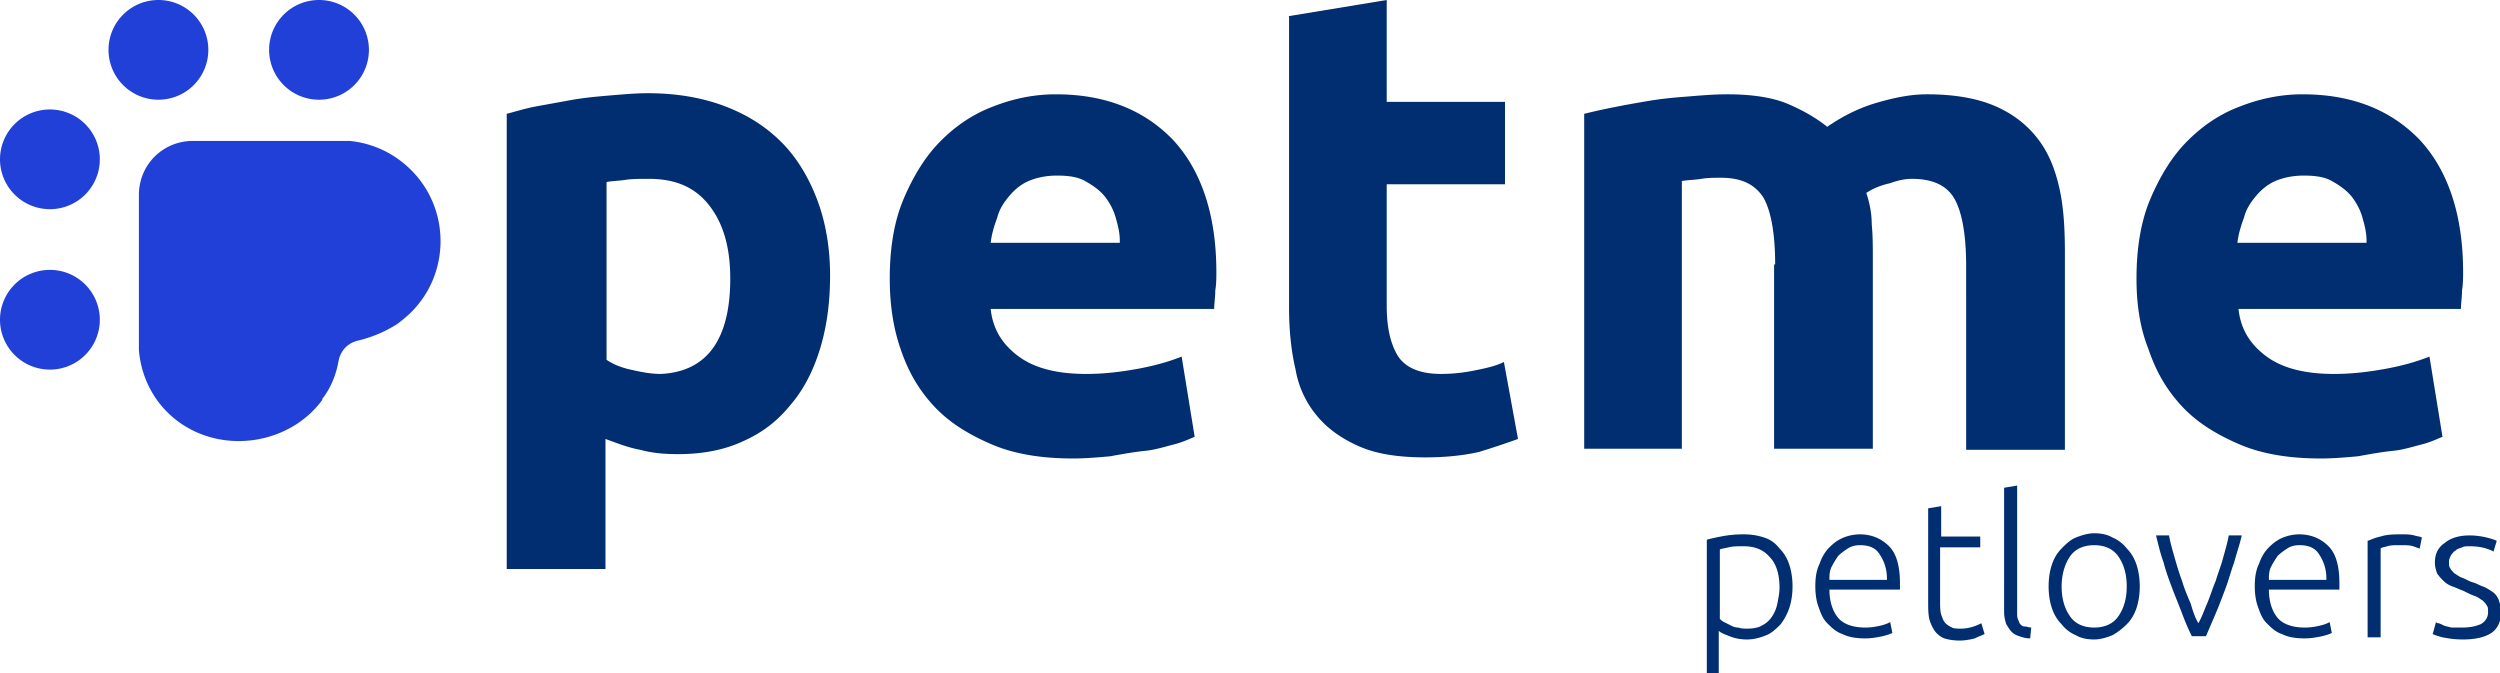 <svg width="338" height="91" fill="none" xmlns="http://www.w3.org/2000/svg"><g clip-path="url(#clip0_740_1489)"><path d="M112.227 37.22c0 3.664-.441 6.888-1.321 9.819-.88 2.93-2.2 5.568-3.961 7.62-1.76 2.198-3.814 3.81-6.455 4.982-2.493 1.172-5.427 1.758-8.802 1.758-1.907 0-3.52-.146-5.134-.586-1.614-.293-3.08-.879-4.695-1.465v17.584H68.51V15.386c1.174-.293 2.495-.732 4.108-1.025l4.841-.88c1.76-.293 3.374-.44 5.135-.586 1.76-.146 3.374-.293 4.988-.293 3.814 0 7.335.586 10.415 1.759 3.081 1.172 5.575 2.784 7.629 4.835 2.054 2.052 3.668 4.69 4.841 7.767 1.174 3.077 1.761 6.594 1.761 10.258zm-13.497.44c0-4.103-.88-7.327-2.787-9.818-1.907-2.49-4.548-3.663-8.216-3.663-1.173 0-2.347 0-3.227.146-1.027.147-1.907.147-2.494.293v24.033c.88.586 1.907 1.025 3.228 1.318 1.32.294 2.64.587 4.107.587 6.162-.293 9.389-4.543 9.389-12.896zm21.565 0c0-4.103.587-7.766 1.907-10.844 1.321-3.077 2.934-5.715 4.988-7.766 2.054-2.052 4.401-3.664 7.188-4.69 2.641-1.025 5.428-1.611 8.362-1.611 6.602 0 11.883 2.051 15.844 6.154 3.814 4.103 5.868 10.112 5.868 17.878 0 .733 0 1.612-.146 2.491 0 .88-.147 1.759-.147 2.491h-30.221c.294 2.785 1.614 4.836 3.815 6.448 2.2 1.612 5.281 2.345 9.095 2.345 2.494 0 4.841-.293 7.188-.733 2.348-.44 4.255-1.026 5.722-1.612l1.76 10.844c-.733.293-1.613.732-2.787 1.026-1.174.293-2.494.732-3.961.879-1.467.146-3.081.44-4.694.732-1.614.147-3.375.294-4.988.294-4.255 0-7.922-.587-11.003-1.905-3.081-1.32-5.721-2.931-7.775-5.13-2.054-2.197-3.521-4.688-4.548-7.766-1.027-2.93-1.467-6.154-1.467-9.525zm31.101-5.129c0-1.172-.294-2.198-.587-3.223-.293-1.026-.88-2.052-1.467-2.785-.733-.879-1.614-1.465-2.641-2.051-1.027-.586-2.347-.733-3.814-.733s-2.787.293-3.814.733c-1.027.44-1.907 1.172-2.641 2.051-.733.88-1.32 1.759-1.613 2.931-.441 1.172-.734 2.198-.881 3.37h17.458v-.293zm22.739-30.333L187.484 0v13.775h15.991V24.91h-15.991v16.413c0 2.784.44 4.982 1.467 6.74 1.027 1.612 2.934 2.492 5.868 2.492a22.43 22.43 0 004.402-.44c1.467-.293 2.934-.586 4.107-1.172l1.907 10.404a111.043 111.043 0 01-5.281 1.758c-1.907.44-4.401.733-7.188.733-3.668 0-6.602-.44-8.949-1.465-2.347-1.026-4.254-2.345-5.722-4.104a13.218 13.218 0 01-2.934-6.3c-.586-2.492-.88-5.276-.88-8.353V2.198h-.146zm65.868 33.557c0-4.25-.586-7.327-1.613-9.085-1.174-1.759-2.934-2.638-5.722-2.638-.88 0-1.76 0-2.64.147-.88.146-1.761.146-2.641.293v36.195h-13.203v-45.28a86.193 86.193 0 013.961-.88c1.467-.293 3.081-.586 4.841-.879 1.761-.293 3.374-.44 5.281-.586 1.761-.147 3.521-.293 5.282-.293 3.374 0 6.161.44 8.215 1.319 2.054.879 3.814 1.905 5.281 3.077 1.907-1.319 4.108-2.491 6.602-3.224 2.494-.733 4.694-1.172 6.895-1.172 3.814 0 6.895.586 9.242 1.612 2.347 1.025 4.254 2.49 5.721 4.396 1.467 1.905 2.347 4.103 2.934 6.74.587 2.638.734 5.569.734 8.793v26.523h-13.35V35.902c0-4.25-.587-7.327-1.614-9.086-1.027-1.758-2.934-2.637-5.721-2.637-.734 0-1.761.146-2.934.586-1.32.293-2.347.733-3.228 1.319.441 1.319.734 2.784.734 4.25.147 1.465.147 3.077.147 4.835v25.498h-13.35V35.755h.146zm48.852 1.905c0-4.103.587-7.766 1.907-10.844 1.32-3.077 2.934-5.715 4.988-7.766 2.054-2.052 4.401-3.664 7.188-4.69 2.641-1.025 5.428-1.611 8.362-1.611 6.602 0 11.883 2.051 15.844 6.154 3.814 4.103 5.868 10.112 5.868 17.878 0 .733 0 1.612-.147 2.491 0 .88-.146 1.759-.146 2.491h-30.074c.293 2.785 1.614 4.836 3.814 6.448 2.201 1.612 5.281 2.345 9.096 2.345 2.494 0 4.841-.293 7.188-.733 2.347-.44 4.254-1.026 5.721-1.612l1.761 10.844c-.734.293-1.614.732-2.787 1.026-1.174.293-2.494.732-3.961.879-1.467.146-3.081.44-4.695.732-1.614.147-3.374.294-4.988.294-4.254 0-7.922-.587-11.002-1.905-3.081-1.32-5.722-2.931-7.775-5.13-2.054-2.197-3.521-4.688-4.548-7.766-1.174-2.93-1.614-6.154-1.614-9.525zm31.101-5.129c0-1.172-.294-2.198-.587-3.223-.293-1.026-.88-2.052-1.467-2.785-.734-.879-1.614-1.465-2.641-2.051-1.027-.586-2.347-.733-3.814-.733s-2.787.293-3.814.733c-1.027.44-1.907 1.172-2.641 2.051-.733.88-1.32 1.759-1.614 2.931-.44 1.172-.733 2.198-.88 3.37h17.458v-.293zM232.522 91h-1.761V72.976c.44-.147 1.174-.293 1.907-.44a15.597 15.597 0 013.081-.293c1.027 0 1.907.147 2.787.44.881.293 1.467.732 2.054 1.465.587.586 1.027 1.319 1.321 2.198.293.88.44 1.905.44 2.931s-.147 2.052-.44 2.93a7.78 7.78 0 01-1.174 2.199c-.587.586-1.174 1.172-1.907 1.465-.734.293-1.614.586-2.641.586-.88 0-1.613-.146-2.347-.44-.733-.292-1.174-.439-1.467-.732V91h.147zm0-7.327c.146.147.293.293.587.44l.88.44c.293.146.587.292 1.027.292.44.147.733.147 1.173.147.88 0 1.614-.147 2.054-.44a3.455 3.455 0 001.32-1.172c.294-.44.587-1.026.734-1.758.147-.733.293-1.466.293-2.198 0-1.759-.44-3.224-1.32-4.104-.88-1.025-2.054-1.465-3.521-1.465-.88 0-1.467 0-2.054.147-.586.146-.88.146-1.173.293v9.378zm12.909-4.396c0-1.172.147-2.198.587-3.077.294-.88.734-1.612 1.321-2.198.586-.587 1.173-1.026 1.907-1.32a5.89 5.89 0 012.2-.439c1.614 0 2.934.586 3.961 1.612 1.027 1.026 1.467 2.784 1.467 4.982v.88h-9.535c0 1.612.44 2.93 1.173 3.81.734.879 2.054 1.318 3.668 1.318.88 0 1.613-.146 2.2-.293.587-.146.88-.293 1.174-.44l.293 1.466c-.293.147-.733.293-1.32.44-.734.146-1.467.293-2.347.293-1.174 0-2.201-.147-3.081-.586-.88-.293-1.467-.88-2.054-1.466-.587-.586-.88-1.319-1.173-2.198-.294-.733-.441-1.758-.441-2.784zm9.683-1.026c0-1.465-.44-2.49-1.027-3.37-.587-.88-1.467-1.172-2.641-1.172-.587 0-1.173.146-1.614.44-.44.292-.88.585-1.32 1.025-.293.44-.587.88-.88 1.465-.293.587-.293 1.173-.293 1.759h7.775v-.147zm7.188-5.715h5.428v1.465h-5.428v7.18c0 .734 0 1.466.147 1.906.146.44.293.88.587 1.172.293.293.586.44.88.586.293.147.733.147 1.173.147.734 0 1.321-.147 1.761-.293a7.19 7.19 0 001.027-.44l.44 1.466c-.294.146-.734.293-1.32.586-.587.146-1.321.293-2.054.293-.881 0-1.614-.147-2.054-.293-.44-.147-1.027-.586-1.32-1.026a5.408 5.408 0 01-.734-1.612c-.147-.733-.147-1.465-.147-2.345V68.726l1.761-.293v4.103h-.147zm12.176 13.774c-.586 0-1.027-.146-1.467-.292-.44-.147-.733-.293-1.027-.587-.293-.293-.44-.586-.733-1.025-.147-.44-.294-1.026-.294-1.612V65.942l1.761-.293v17.145c0 .44 0 .733.147 1.026.146.293.146.44.293.586.147.146.293.293.587.293.293 0 .587.146.88.146l-.147 1.466zm14.817-7.033c0 1.026-.147 2.052-.44 2.93-.293.88-.733 1.613-1.32 2.199a9.437 9.437 0 01-1.907 1.465c-.734.293-1.614.586-2.494.586-.881 0-1.761-.146-2.494-.586-.734-.293-1.467-.879-1.907-1.465-.587-.586-1.027-1.319-1.321-2.198-.293-.88-.44-1.905-.44-2.931s.147-2.052.44-2.93c.294-.88.734-1.613 1.321-2.199.586-.586 1.173-1.172 1.907-1.465.733-.293 1.613-.586 2.494-.586.88 0 1.76.146 2.494.586.733.293 1.467.88 1.907 1.465.587.586 1.027 1.319 1.32 2.198.293.88.44 1.905.44 2.931zm-1.76 0c0-1.758-.44-3.077-1.174-4.103-.733-1.026-1.907-1.465-3.227-1.465-1.321 0-2.494.44-3.228 1.465-.733 1.026-1.173 2.491-1.173 4.103 0 1.758.44 3.077 1.173 4.103.734 1.026 1.907 1.466 3.228 1.466 1.32 0 2.494-.44 3.227-1.466.734-1.026 1.174-2.344 1.174-4.103zm9.682 4.983c.44-.734.734-1.613 1.174-2.639.44-1.025.733-2.051 1.173-3.077.294-1.025.734-2.051 1.027-3.224.294-1.025.587-2.051.734-2.93h1.76c-.293 1.319-.733 2.49-1.027 3.663-.44 1.172-.733 2.345-1.173 3.517-.441 1.172-.881 2.345-1.321 3.37l-1.32 3.078h-1.907a32.28 32.28 0 01-1.32-3.078c-.441-1.172-.881-2.198-1.321-3.37-.44-1.172-.88-2.345-1.173-3.517-.441-1.172-.734-2.491-1.027-3.663h1.76c.147.879.44 1.905.734 2.93.293 1.026.586 2.052 1.027 3.224.293 1.026.733 2.052 1.173 3.078.294 1.025.587 1.904 1.027 2.637zm7.629-4.983c0-1.172.146-2.198.586-3.077.294-.88.734-1.612 1.321-2.198.586-.587 1.173-1.026 1.907-1.32a5.89 5.89 0 012.2-.439c1.614 0 2.934.586 3.961 1.612 1.027 1.026 1.467 2.784 1.467 4.982v.88h-9.535c0 1.612.44 2.93 1.173 3.81.734.879 2.054 1.318 3.668 1.318.88 0 1.613-.146 2.2-.293.587-.146.88-.293 1.174-.44l.293 1.466c-.293.147-.733.293-1.32.44-.734.146-1.467.293-2.347.293-1.174 0-2.201-.147-3.081-.586-.88-.293-1.467-.88-2.054-1.466-.587-.586-.88-1.319-1.173-2.198-.294-.733-.44-1.758-.44-2.784zm9.682-1.026c0-1.465-.44-2.49-1.027-3.37-.587-.88-1.467-1.172-2.641-1.172-.587 0-1.173.146-1.613.44-.441.292-.881.585-1.321 1.025-.293.44-.587.88-.88 1.465-.293.587-.293 1.173-.293 1.759h7.775v-.147zm10.269-6.008c.587 0 1.027 0 1.614.147.44.146.88.146 1.027.293l-.294 1.465c-.147 0-.44-.146-.88-.293s-1.027-.147-1.761-.147c-.733 0-1.32 0-1.76.147-.44.147-.733.147-.88.293v12.016h-1.761V73.122c.441-.146 1.027-.44 1.761-.586.88-.293 1.907-.293 2.934-.293zm8.068 12.602c1.027 0 1.761-.146 2.494-.44.587-.292 1.027-.879 1.027-1.611 0-.44 0-.733-.146-.88-.147-.293-.294-.439-.587-.732-.294-.147-.587-.44-1.027-.586-.44-.147-1.027-.44-1.614-.733-.44-.147-1.027-.44-1.467-.586-.44-.147-.88-.44-1.173-.733-.294-.293-.587-.586-.881-1.025-.146-.44-.293-.88-.293-1.466 0-1.172.44-2.051 1.32-2.638.88-.732 2.054-1.025 3.374-1.025.881 0 1.761.146 2.348.293.586.146 1.026.293 1.32.44l-.44 1.465c-.147-.147-.587-.293-1.027-.44-.44-.146-1.174-.293-2.201-.293-.44 0-.733 0-1.027.147-.293.146-.586.146-.88.44-.293.146-.44.439-.587.585-.146.293-.293.587-.293.88 0 .44 0 .732.147.879.146.293.293.44.587.733.293.146.586.44 1.026.586.441.146.881.44 1.321.586.587.146 1.027.44 1.467.586.44.147.88.44 1.32.733.44.293.734.732.88 1.172.147.44.294 1.026.294 1.612 0 1.172-.44 2.198-1.321 2.784-.88.586-2.2.88-3.814.88-1.173 0-2.054-.147-2.787-.294-.587-.146-1.027-.293-1.32-.44l.44-1.611s.146.146.293.146.44.147.734.293c.293.147.586.147 1.026.293h1.467z" fill="#002E70"/><path d="M23.912 56.857c-3.227-2.492-4.84-6.008-5.134-9.525V26.376c0-4.102 3.227-7.326 7.335-7.326h21.125c3.08.293 6.015 1.612 8.362 3.956 5.281 5.276 5.281 13.921 0 19.197-.587.586-1.32 1.172-1.907 1.612a17.537 17.537 0 01-5.135 2.198c-1.467.293-2.494 1.319-2.787 2.784-.294 1.758-1.027 3.663-2.2 5.129v.146c-4.402 6.008-13.497 7.474-19.659 2.785zM6.748 49.97a6.744 6.744 0 006.748-6.741 6.745 6.745 0 00-6.748-6.741A6.745 6.745 0 000 43.228a6.744 6.744 0 006.748 6.741zm0-21.688a6.745 6.745 0 006.748-6.741 6.744 6.744 0 00-6.748-6.74A6.744 6.744 0 000 21.54a6.745 6.745 0 006.748 6.74zm36.382-14.8a6.745 6.745 0 006.748-6.741A6.745 6.745 0 0043.13 0a6.745 6.745 0 00-6.748 6.74 6.745 6.745 0 006.748 6.742zm-21.712 0a6.745 6.745 0 006.749-6.741A6.745 6.745 0 0021.418 0a6.745 6.745 0 00-6.748 6.74 6.745 6.745 0 006.748 6.742z" fill="#2140D8"/></g><defs><clipPath id="clip0_740_1489"><path fill="#fff" d="M0 0h338v91H0z"/></clipPath></defs></svg>